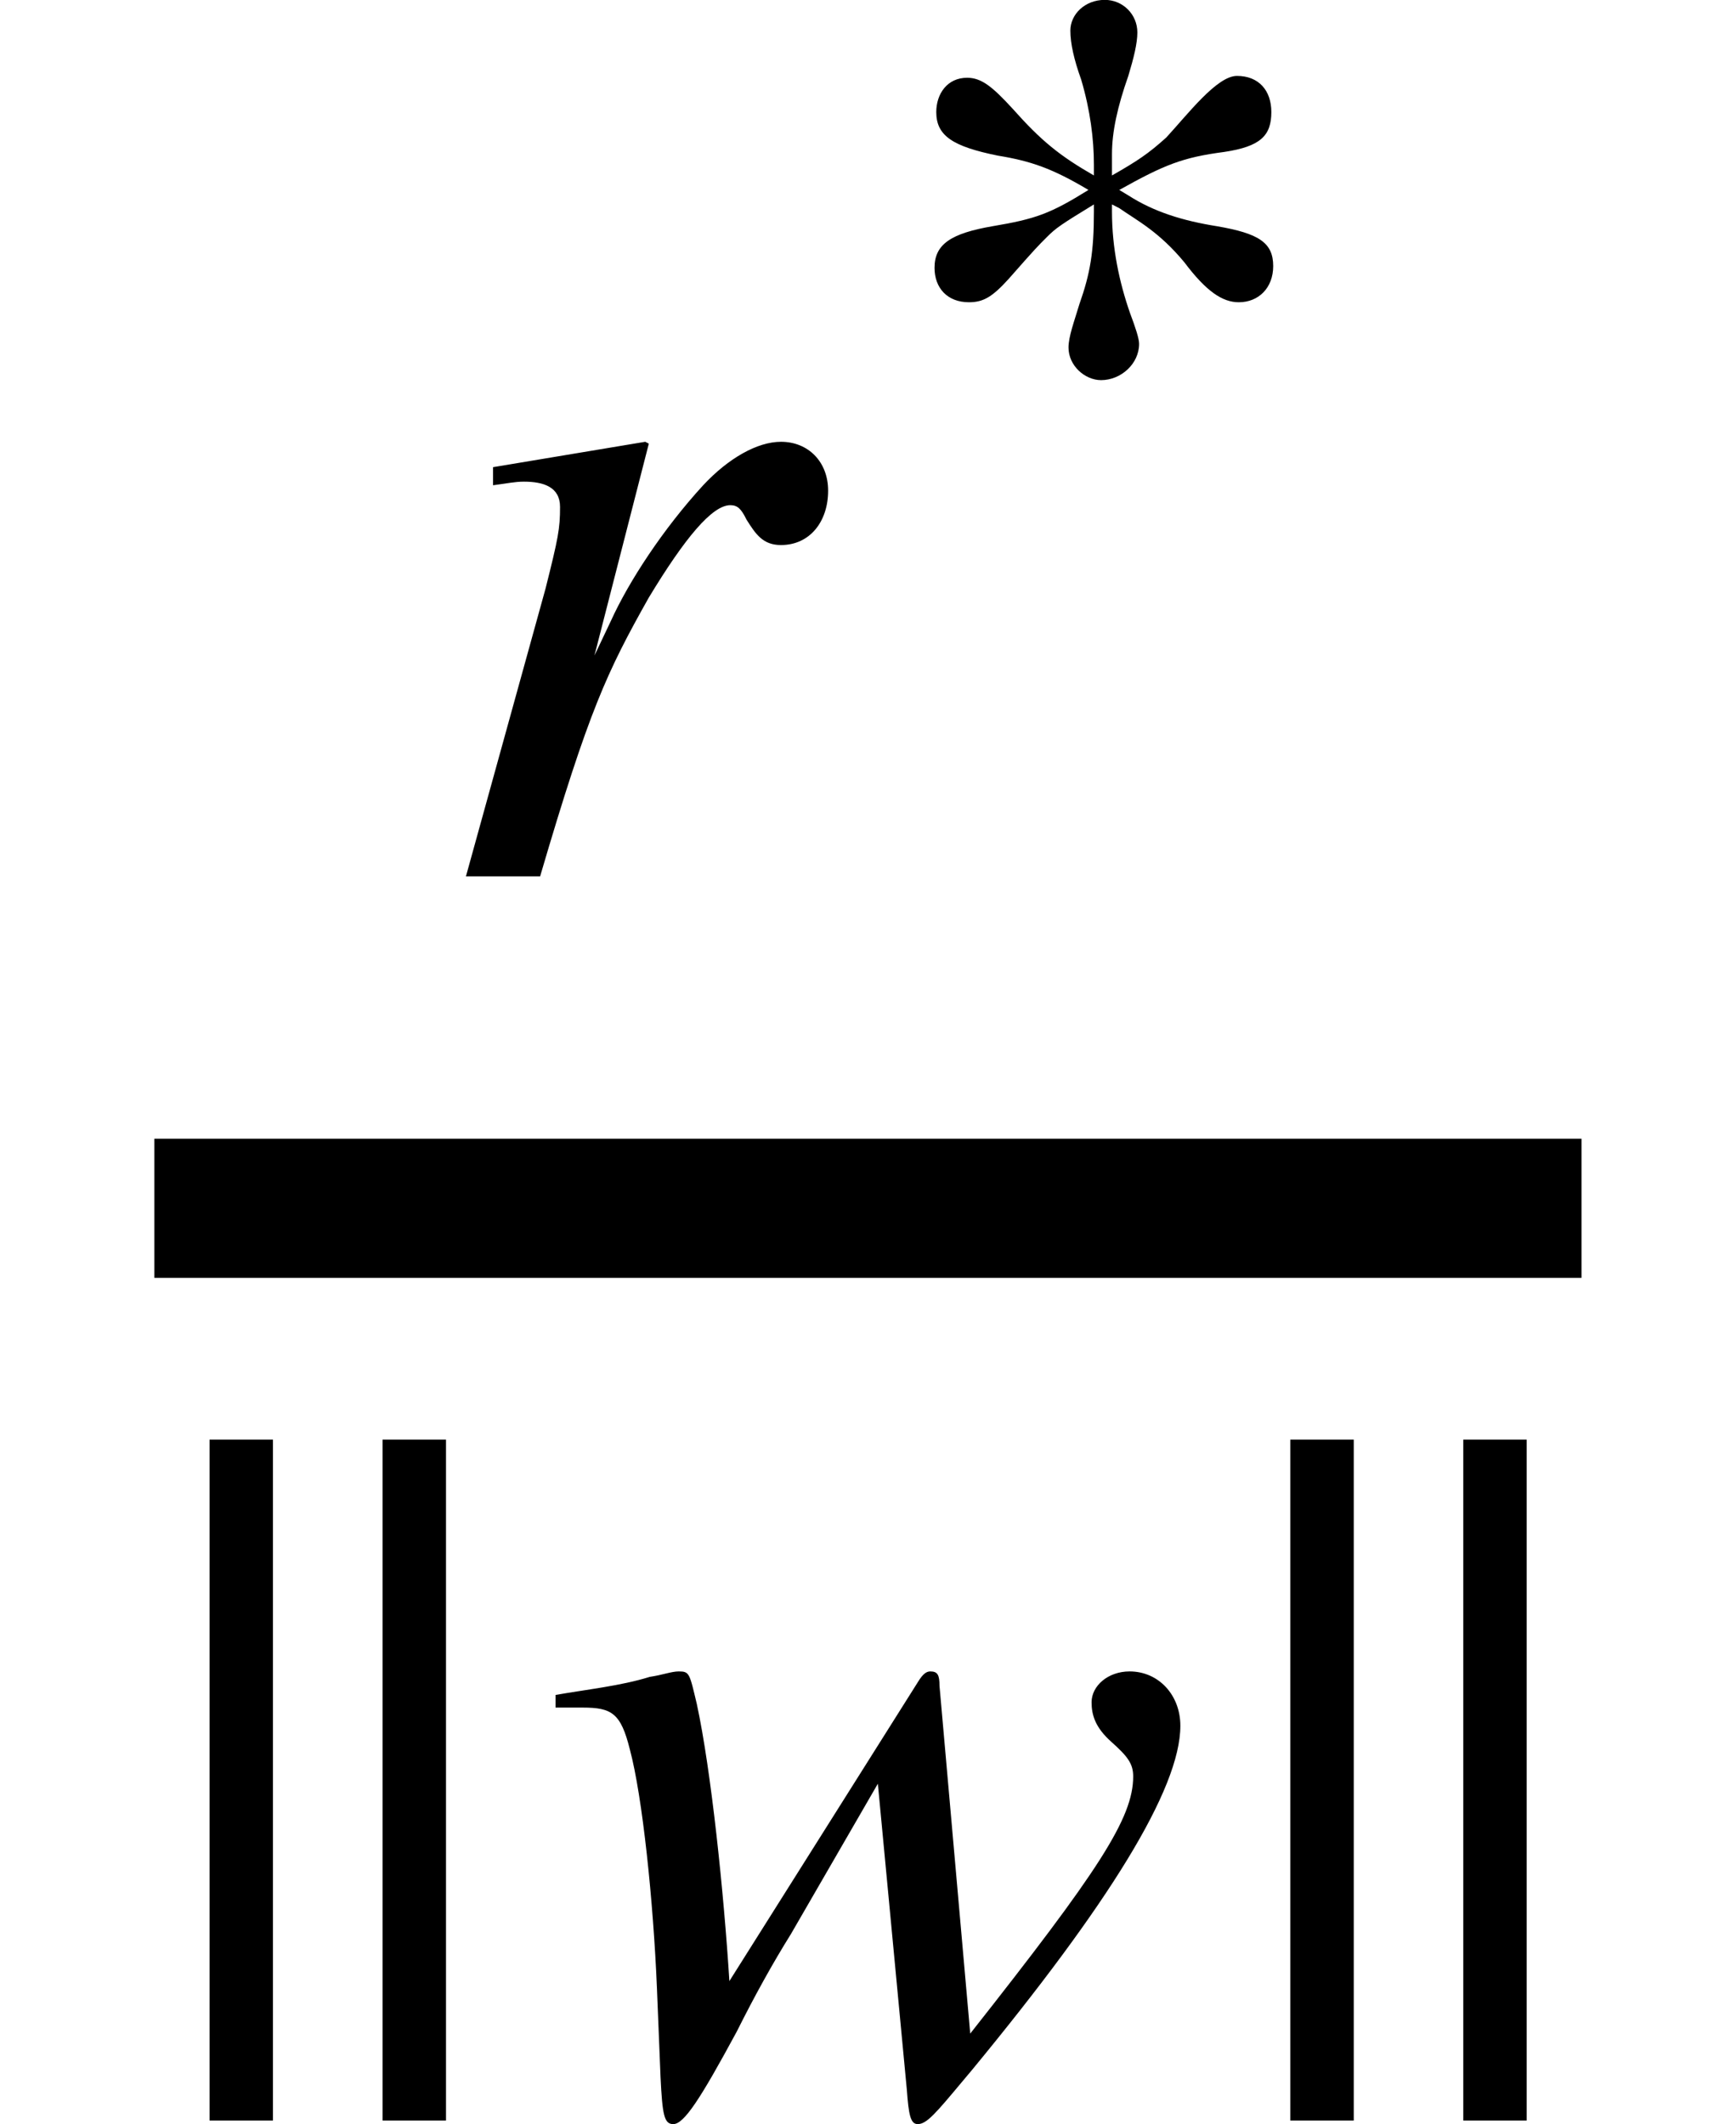 <svg xmlns="http://www.w3.org/2000/svg" xmlns:xlink="http://www.w3.org/1999/xlink" width="14.978pt" height="18.328pt" viewBox="0 0 14.978 18.328" version="1.1">
<defs>
<g>
<symbol overflow="visible" id="glyph0-0">
<path style="stroke:none;" d="M 1.5 -1.906 L 1.969 -3.734 L 1.938 -3.75 L 0.625 -3.531 L 0.625 -3.375 C 0.75 -3.391 0.812 -3.406 0.891 -3.406 C 1.062 -3.406 1.203 -3.359 1.203 -3.188 C 1.203 -3 1.188 -2.922 1.078 -2.484 L 0.391 0 L 1.031 0 C 1.453 -1.438 1.609 -1.766 1.969 -2.406 C 2.281 -2.922 2.516 -3.203 2.672 -3.203 C 2.734 -3.203 2.766 -3.172 2.812 -3.078 C 2.891 -2.953 2.953 -2.859 3.109 -2.859 C 3.359 -2.859 3.516 -3.062 3.516 -3.328 C 3.516 -3.578 3.344 -3.75 3.109 -3.75 C 2.906 -3.75 2.656 -3.609 2.438 -3.375 C 2.094 -3 1.797 -2.547 1.641 -2.203 Z M 1.5 -1.906 "/>
</symbol>
<symbol overflow="visible" id="glyph0-1">
<path style="stroke:none;" d="M 3.438 -3.625 C 3.438 -3.719 3.422 -3.75 3.359 -3.75 C 3.328 -3.75 3.297 -3.734 3.25 -3.656 L 1.625 -1.078 C 1.578 -1.828 1.469 -2.891 1.344 -3.469 C 1.281 -3.734 1.281 -3.75 1.188 -3.75 C 1.125 -3.75 1.047 -3.719 0.938 -3.703 C 0.688 -3.625 0.391 -3.594 0.125 -3.547 L 0.125 -3.438 L 0.359 -3.438 C 0.609 -3.438 0.688 -3.391 0.766 -3.078 C 0.875 -2.672 0.969 -1.766 1 -1.016 L 1.031 -0.25 C 1.047 0.078 1.062 0.156 1.141 0.156 C 1.234 0.156 1.375 -0.062 1.688 -0.641 C 1.844 -0.953 2 -1.234 2.156 -1.484 L 2.906 -2.781 L 3.156 -0.141 C 3.172 0.078 3.188 0.156 3.25 0.156 C 3.328 0.156 3.406 0.062 3.641 -0.219 L 3.719 -0.312 C 4.891 -1.734 5.516 -2.734 5.516 -3.281 C 5.516 -3.547 5.328 -3.75 5.078 -3.75 C 4.891 -3.75 4.75 -3.625 4.75 -3.484 C 4.75 -3.375 4.781 -3.266 4.922 -3.141 C 5.062 -3.016 5.109 -2.953 5.109 -2.844 C 5.109 -2.484 4.812 -2.031 3.703 -0.625 Z M 3.438 -3.625 "/>
</symbol>
<symbol overflow="visible" id="glyph1-0">
<path style="stroke:none;" d="M 2.141 -3.766 C 2.531 -3.984 2.688 -4.047 3.047 -4.094 C 3.359 -4.141 3.453 -4.234 3.453 -4.438 C 3.453 -4.625 3.344 -4.75 3.156 -4.75 C 2.984 -4.75 2.734 -4.422 2.547 -4.219 C 2.391 -4.078 2.297 -4.016 2.078 -3.891 L 2.078 -4.078 C 2.078 -4.266 2.125 -4.484 2.219 -4.75 C 2.266 -4.906 2.297 -5.031 2.297 -5.125 C 2.297 -5.281 2.172 -5.406 2.016 -5.406 C 1.844 -5.406 1.719 -5.281 1.719 -5.141 C 1.719 -5.031 1.75 -4.891 1.812 -4.719 C 1.891 -4.453 1.922 -4.203 1.922 -3.984 L 1.922 -3.891 C 1.625 -4.062 1.469 -4.188 1.219 -4.469 C 1.047 -4.656 0.953 -4.734 0.828 -4.734 C 0.656 -4.734 0.562 -4.594 0.562 -4.438 C 0.562 -4.234 0.703 -4.141 1.094 -4.062 C 1.375 -4.016 1.562 -3.953 1.875 -3.766 C 1.547 -3.562 1.422 -3.516 1.047 -3.453 C 0.688 -3.391 0.547 -3.297 0.547 -3.094 C 0.547 -2.922 0.656 -2.797 0.844 -2.797 C 0.969 -2.797 1.047 -2.844 1.188 -3 C 1.422 -3.266 1.438 -3.281 1.516 -3.359 C 1.594 -3.438 1.641 -3.469 1.922 -3.641 L 1.922 -3.578 C 1.922 -3.234 1.891 -3.047 1.797 -2.781 C 1.75 -2.625 1.703 -2.5 1.703 -2.406 C 1.703 -2.25 1.844 -2.125 1.984 -2.125 C 2.156 -2.125 2.312 -2.266 2.312 -2.438 C 2.312 -2.484 2.281 -2.578 2.234 -2.703 C 2.141 -2.969 2.078 -3.266 2.078 -3.578 L 2.078 -3.641 L 2.141 -3.609 C 2.297 -3.5 2.484 -3.406 2.703 -3.141 C 2.891 -2.891 3.031 -2.797 3.172 -2.797 C 3.344 -2.797 3.469 -2.922 3.469 -3.109 C 3.469 -3.312 3.344 -3.391 2.984 -3.453 C 2.688 -3.5 2.438 -3.578 2.219 -3.719 Z M 2.141 -3.766 "/>
</symbol>
<symbol overflow="visible" id="glyph2-0">
<path style="stroke:none;" d="M 1.125 0.125 L 1.125 -5.75 L 0.578 -5.75 L 0.578 0.125 Z M 1.125 0.125 "/>
</symbol>
</g>
</defs>
<g id="surface1">
<path style="fill:none;stroke-width:1.2;stroke-linecap:butt;stroke-linejoin:miter;stroke:rgb(0%,0%,0%);stroke-opacity:1;stroke-miterlimit:10;" d="M 1.332 -3.039 L 13.645 -3.039 " transform="matrix(1,0,0,1,0,13.465)"/>
<g style="fill:rgb(0%,0%,0%);fill-opacity:1;">
  <use xlink:href="#glyph0-0" x="3.629" y="7.562"/>
</g>
<g style="fill:rgb(0%,0%,0%);fill-opacity:1;">
  <use xlink:href="#glyph1-0" x="7.516" y="5.405"/>
</g>
<g style="fill:rgb(0%,0%,0%);fill-opacity:1;">
  <use xlink:href="#glyph2-0" x="1.23" y="18.172"/>
</g>
<g style="fill:rgb(0%,0%,0%);fill-opacity:1;">
  <use xlink:href="#glyph2-0" x="2.723" y="18.172"/>
</g>
<g style="fill:rgb(0%,0%,0%);fill-opacity:1;">
  <use xlink:href="#glyph0-1" x="4.668" y="18.172"/>
</g>
<g style="fill:rgb(0%,0%,0%);fill-opacity:1;">
  <use xlink:href="#glyph2-0" x="10.555" y="18.172"/>
</g>
<g style="fill:rgb(0%,0%,0%);fill-opacity:1;">
  <use xlink:href="#glyph2-0" x="12.047" y="18.172"/>
</g>
</g>
</svg>
